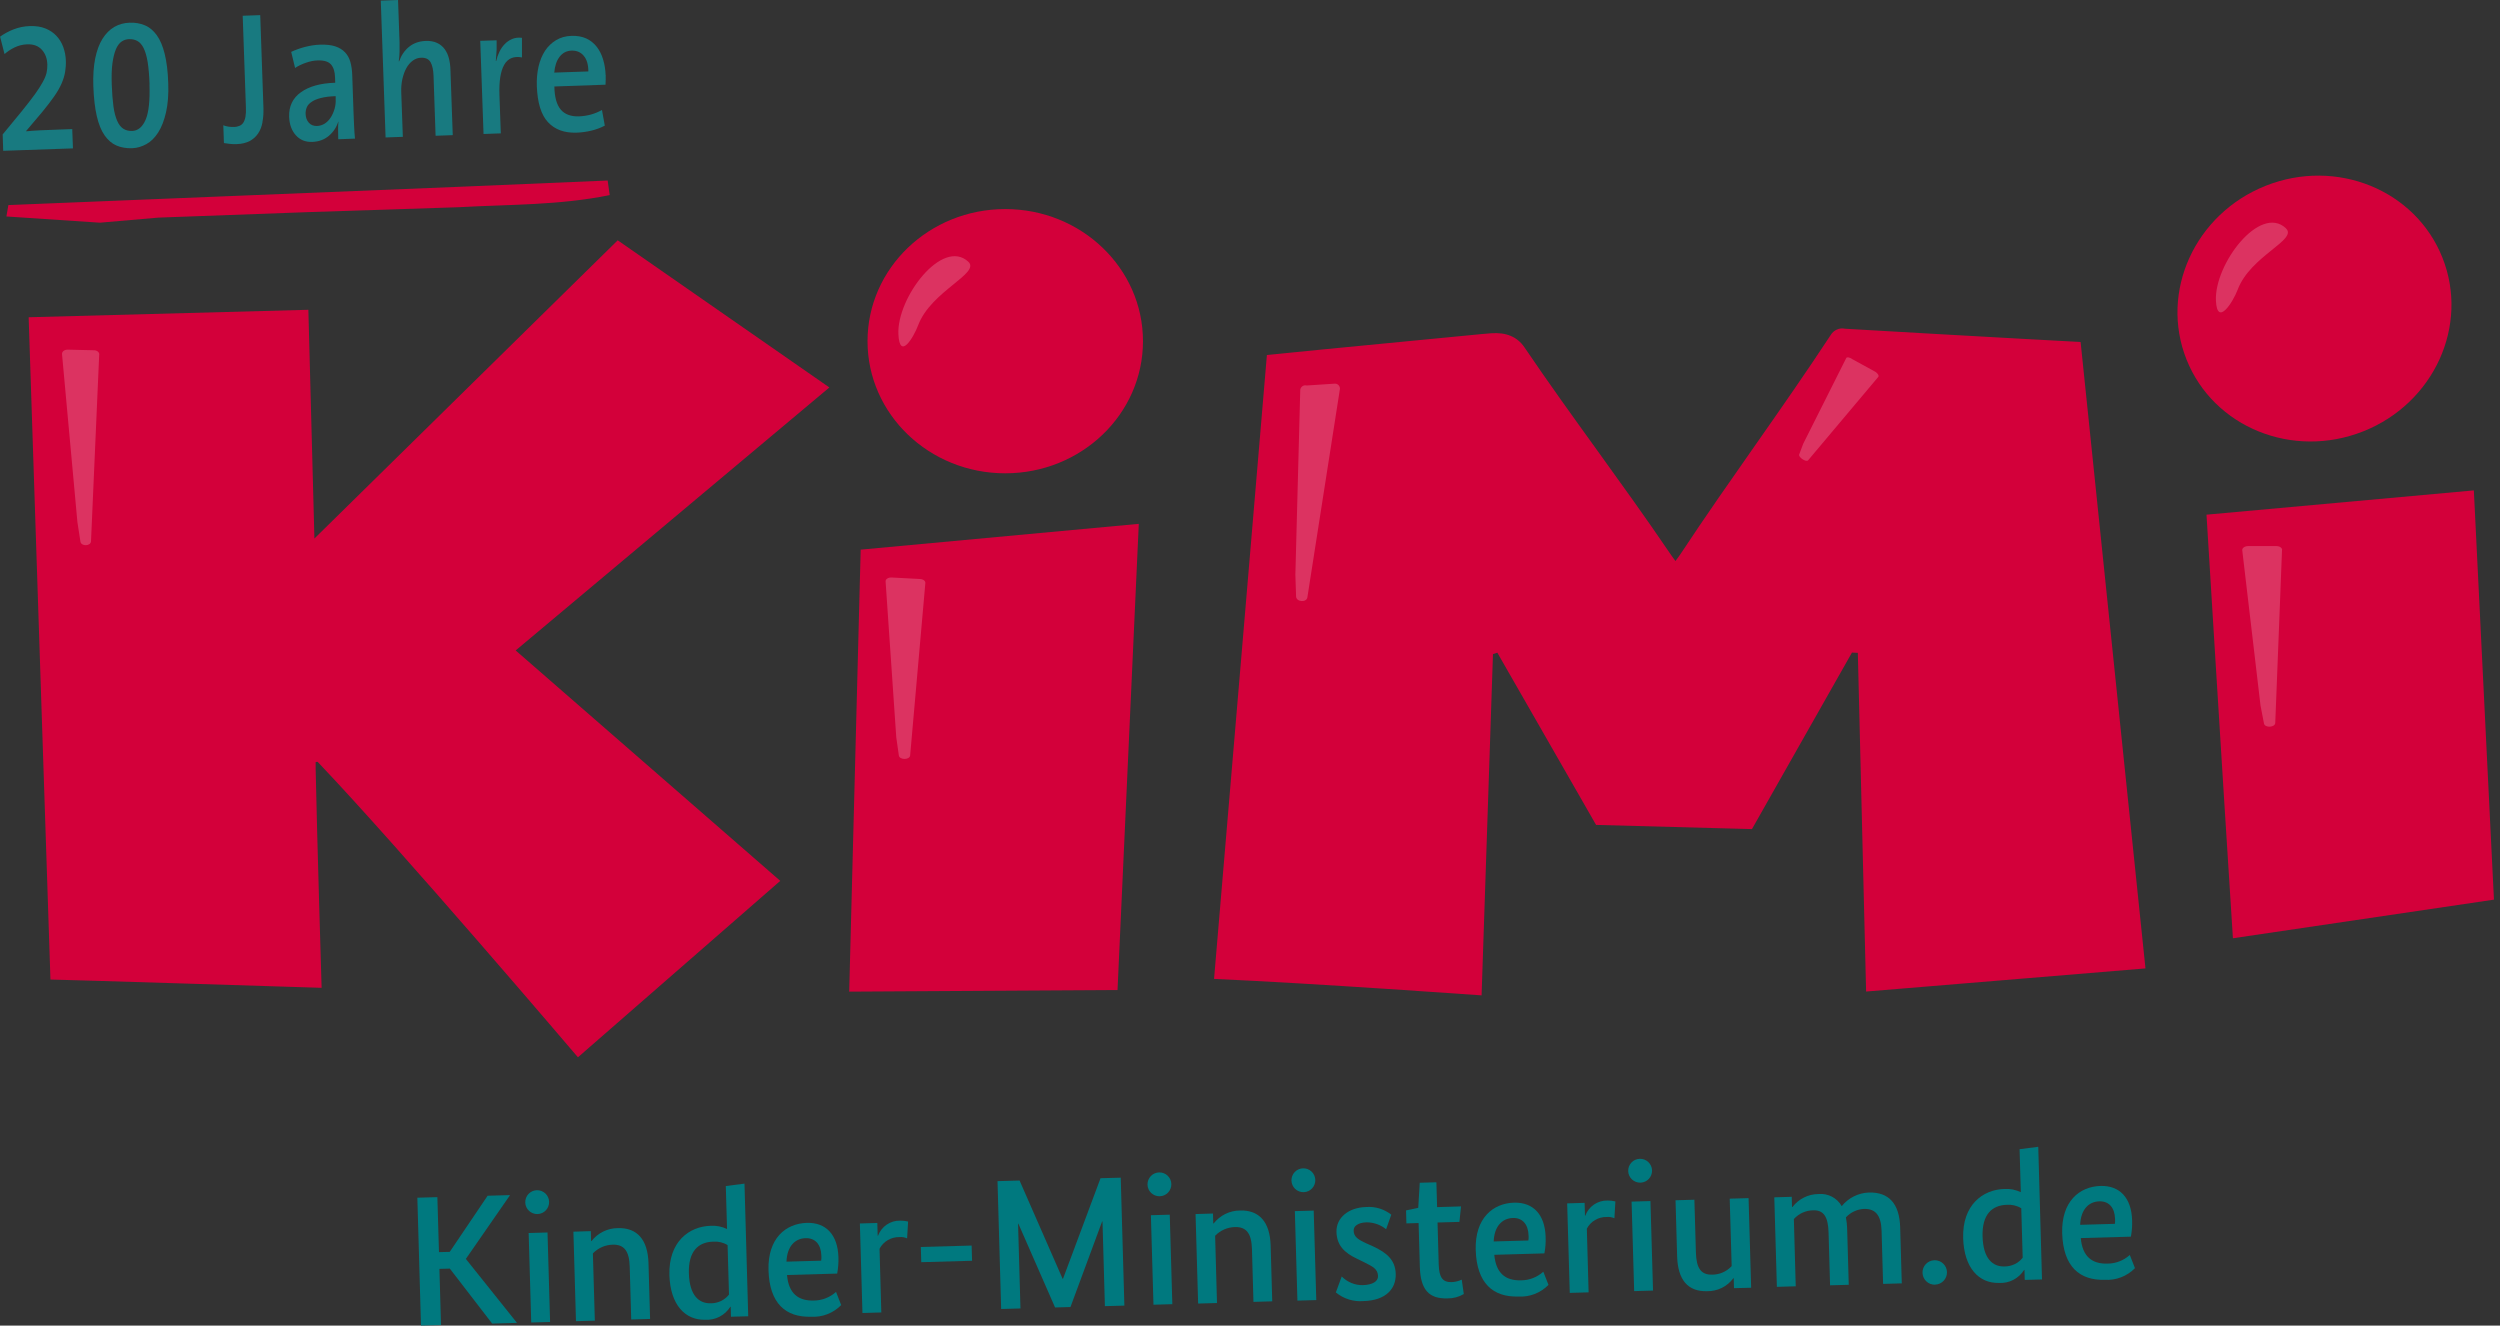 <?xml version="1.0" encoding="UTF-8"?>
<svg xmlns="http://www.w3.org/2000/svg" id="Ebene_1" version="1.1" viewBox="0 0 281 149">
  <rect x="0" y="0" width="281" height="149" fill="#333333" stroke="none"/>
  <g>
    <path d="M.36,16.94l-.06-1.83,2.14-2.6c.62-.77,1.13-1.42,1.51-1.95.38-.53.67-.99.88-1.38.21-.39.35-.73.41-1.03.06-.3.09-.6.08-.91-.02-.67-.23-1.23-.62-1.65-.39-.43-.93-.63-1.63-.61-.52.02-1,.14-1.45.36-.45.22-.81.47-1.11.74l-.5-1.96c.45-.32.95-.6,1.52-.82.57-.22,1.18-.35,1.84-.37.66-.02,1.24.07,1.74.27.49.2.91.48,1.24.84.34.36.59.78.76,1.25.17.47.27.97.29,1.49.02.45-.01.88-.08,1.3-.07.42-.2.85-.4,1.31-.2.46-.48.94-.84,1.46-.36.52-.82,1.11-1.37,1.78l-1.77,2.09v.04c.4-.04.9-.08,1.5-.11.6-.03,1.28-.06,2.04-.08l1.64-.06.08,2.17-7.81.27Z" fill="#187a80"></path>
    <path d="M18.91,9.32c.05,1.29-.04,2.39-.25,3.31-.21.91-.5,1.67-.88,2.26-.38.59-.82,1.03-1.33,1.31-.51.28-1.04.44-1.6.46-.65.02-1.24-.08-1.75-.3-.52-.22-.96-.6-1.34-1.14-.38-.54-.67-1.26-.88-2.16-.21-.9-.34-2.02-.39-3.37-.04-1.19.03-2.23.21-3.12.18-.88.45-1.62.82-2.21.37-.59.81-1.03,1.32-1.33.52-.3,1.09-.46,1.73-.48.62-.02,1.18.07,1.7.29.52.21.96.58,1.34,1.1.38.52.68,1.22.9,2.11.22.89.36,1.98.4,3.29ZM16.81,9.48c-.03-1-.11-1.83-.21-2.49-.11-.66-.26-1.18-.45-1.57-.19-.39-.43-.66-.7-.81-.27-.15-.59-.22-.95-.21-.3.01-.58.1-.83.27-.25.17-.47.46-.64.86-.17.4-.3.92-.39,1.57-.09.64-.11,1.44-.08,2.38.03.97.1,1.79.19,2.47s.24,1.22.42,1.63c.18.42.41.71.69.89.28.18.61.26.99.25.66-.02,1.17-.45,1.52-1.27.35-.82.49-2.15.43-3.98Z" fill="#187a80"></path>
    <path d="M29.51,13.71c-.09.5-.25.92-.49,1.28-.24.36-.55.64-.95.86-.4.21-.89.33-1.48.35-.29.01-.55,0-.78-.03-.23-.03-.44-.06-.64-.09l-.07-2c.16.07.34.11.55.15.21.03.42.05.64.04.23,0,.43-.05.61-.12.18-.07.33-.19.44-.35.11-.17.2-.39.25-.67.05-.28.07-.64.05-1.08l-.36-10.28,1.97-.07.36,10.38c.02.59-.01,1.13-.11,1.63Z" fill="#187a80"></path>
    <path d="M38.02,15.63c-.01-.34-.02-.67-.02-1.01,0-.34.01-.65.04-.93l-.02-.02c-.2.64-.55,1.17-1.06,1.6s-1.13.65-1.85.68c-.77.03-1.39-.22-1.86-.75-.47-.52-.72-1.22-.75-2.07-.04-1.18.4-2.1,1.32-2.76.92-.66,2.2-1.02,3.86-1.07l-.02-.61c-.02-.64-.17-1.12-.46-1.45-.28-.32-.78-.47-1.49-.45-.42.01-.86.1-1.32.26s-.87.35-1.22.59l-.44-1.81c.45-.21.96-.4,1.53-.55s1.14-.24,1.72-.26c.69-.02,1.26.04,1.71.19.45.15.82.38,1.09.67.28.29.48.65.6,1.08.12.42.19.9.21,1.42l.15,4.34c.02.45.04.93.06,1.43.02.51.06.98.1,1.43l-1.86.07ZM37.72,10.81c-.68.02-1.23.09-1.67.21-.44.11-.79.26-1.04.44-.26.18-.44.38-.53.61-.09.23-.14.47-.13.72.01.41.13.74.36,1,.23.26.53.38.92.37.33-.01.62-.11.89-.28.27-.18.49-.41.67-.7.18-.29.32-.61.42-.96.1-.35.14-.72.12-1.1v-.29Z" fill="#187a80"></path>
    <path d="M48.96,15.25l-.23-6.72c-.02-.66-.13-1.17-.33-1.53-.2-.36-.56-.53-1.08-.51-.34.01-.65.12-.93.33-.28.21-.52.48-.71.83-.19.34-.34.75-.45,1.22-.1.47-.15.96-.13,1.48l.18,5.03-1.94.07L42.8.07l1.94-.07.17,4.76c.01.32.01.68,0,1.08-.01.39-.04.74-.09,1.04l.04.02c.24-.68.61-1.23,1.12-1.64.5-.41,1.13-.63,1.86-.66.51-.02.93.06,1.28.22.35.16.64.4.86.7.22.3.38.65.48,1.05.1.4.16.83.17,1.29l.26,7.33-1.92.07Z" fill="#187a80"></path>
    <path d="M58.65,6.45c-.91-.16-1.57.11-1.98.84-.41.72-.59,1.87-.53,3.45l.15,4.25-1.94.07-.37-10.47,1.84-.06c.01.29,0,.65,0,1.08-.02.42-.05.84-.09,1.25h.04c.08-.36.2-.7.36-1.03.16-.33.35-.62.59-.86.23-.25.51-.44.83-.58.32-.14.69-.19,1.12-.14v2.21Z" fill="#187a80"></path>
    <path d="M68.08,8.42c.01.29,0,.66-.02,1.1l-5.75.2c.02,1.19.26,2.06.72,2.6s1.15.79,2.06.76c.43-.02.87-.08,1.31-.2.44-.12.86-.29,1.26-.52l.32,1.76c-.46.24-.96.43-1.5.56-.54.13-1.09.21-1.66.23-1.39.05-2.46-.35-3.23-1.18s-1.18-2.18-1.25-4.04c-.03-.79.04-1.52.19-2.2.16-.68.4-1.27.73-1.78.33-.5.75-.9,1.25-1.2.5-.3,1.08-.46,1.73-.48.64-.02,1.19.08,1.67.3.47.22.86.54,1.17.94.31.4.55.88.71,1.42.16.54.26,1.12.28,1.74ZM66.13,8.02c0-.76-.17-1.34-.52-1.75-.34-.41-.8-.6-1.38-.58-.55.02-.99.25-1.33.69-.34.44-.54,1.03-.6,1.78l3.83-.13Z" fill="#187a80"></path>
  </g>
  <g id="hero_logo">
    <path id="Pfad_1046" d="M196.95,93.19l-17.55-.47-11.1-19.36-.49.16-1.28,38.36s-18.91-1.36-30.07-1.85h0l5.94-70.13h0c2.18-.21,4.32-.43,6.46-.64,5.89-.57,11.78-1.14,17.68-1.71.35-.03.71-.07,1.06-.09q2.54-.19,3.74,1.57c5.44,8.02,10.87,15.08,16.31,23.09.19.29.4.56.67.94.23-.32.42-.55.58-.8,5.63-8.52,11.27-16.08,16.87-24.6.33-.56.99-.85,1.62-.71,6.49.39,12.99.74,19.49,1.11,2.3.13,4.61.25,6.98.38,2.43,23.56,7.29,70.37,7.29,70.41h0l-31.4,2.6-.93-38.07-.66-.03-11.23,19.82Z" fill="#d3003a"></path>
    <path id="Pfad_1047" d="M87.7,99.01l-22.74,19.83s-19.9-23.39-29.26-33.21l-.22.02c0,.27,0,.55,0,.83.16,7.82.67,24.55.67,24.55,0,0-29.52-.93-30.48-.93,0-.11-2.45-74.37-2.45-74.44h0l31.44-.84.68,25.71,34.09-33.52,23.79,16.54-35.26,29.56,29.74,25.9Z" fill="#d3003a"></path>
    <path id="Pfad_1048" d="M125.61,111.28l-30.16.18c.47-18.02,1.29-49.64,1.29-49.68h0l31.26-2.9h0c0,.07-1.55,34.19-2.39,52.39Z" fill="#d3003a"></path>
    <path id="Pfad_1049" d="M278.06,55.12l2.26,46-29.34,4.34c-1.16-17.99-2.97-47.61-2.97-47.61l30.05-2.73Z" fill="#d3003a"></path>
    <ellipse id="Ellipse_70" cx="112.99" cy="38.35" rx="15.48" ry="14.85" fill="#d3003a"></ellipse>
    <ellipse id="Ellipse_71" cx="260.15" cy="34.68" rx="15.48" ry="14.85" transform="translate(5.61 98.65) rotate(-21.7)" fill="#d3003a"></ellipse>
    <path id="Pfad_1050" d="M52.36,141.5l5.75,7.19-2.79.08-4.76-6.18-1.17.03.18,6.31-2.25.06-.41-14.37,2.25-.06.18,6.18,1.21-.03,4.26-6.31,2.52-.07-4.96,7.16Z" fill="#00797f"></path>
    <path id="Pfad_1051" d="M60.42,136.46c-.74.02-1.36-.56-1.38-1.3-.02-.74.56-1.36,1.3-1.38.74-.02,1.36.56,1.38,1.3s-.56,1.36-1.3,1.38h0ZM61.83,148.59l-2.12.06-.29-10.06,2.12-.06.29,10.06Z" fill="#00797f"></path>
    <path id="Pfad_1052" d="M70.95,148.33l-.17-5.96c-.05-1.73-.61-2.5-1.9-2.47-.85.02-1.65.37-2.24.98l.22,7.56-2.12.06-.29-10.06,1.96-.06.03,1.12h.04c.72-.92,1.82-1.46,2.98-1.46,2.14-.06,3.35,1.28,3.43,3.92l.18,6.29-2.1.06Z" fill="#00797f"></path>
    <path id="Pfad_1053" d="M79.88,137.78c.64-.04,1.27.09,1.84.36l-.14-4.83,2.1-.27.42,14.91-1.94.05-.03-1.12h-.04c-.61.97-1.69,1.53-2.83,1.46-2.23.06-3.92-1.66-4.02-5.03-.1-3.73,2.2-5.46,4.64-5.53ZM81.94,145.51l-.16-5.56c-.48-.3-1.05-.43-1.62-.39-1.71.05-2.8,1.12-2.73,3.56.07,2.5,1.14,3.41,2.47,3.37.79,0,1.55-.35,2.04-.98h0Z" fill="#00797f"></path>
    <path id="Pfad_1054" d="M94.1,143.15l-5.64.16c.18,2.06,1.25,2.92,3,2.87.93,0,1.82-.35,2.51-.97l.58,1.48c-.89.91-2.13,1.39-3.4,1.31-2.81.08-4.67-1.47-4.77-5.24-.1-3.56,1.93-5.24,4.31-5.31,2.12-.06,3.48,1.3,3.55,3.88.02.61-.03,1.22-.14,1.82ZM88.4,141.81l3.9-.11c.03-.19.04-.39.02-.58-.04-1.25-.7-1.98-1.76-1.95-1.23.03-2.1.95-2.16,2.65Z" fill="#00797f"></path>
    <path id="Pfad_1055" d="M101.95,139.19c-.27-.12-.56-.17-.86-.14-.93-.02-1.8.49-2.23,1.31l.2,7.16-2.12.06-.29-10.06,1.96-.06.04,1.44h.04c.38-1.04,1.39-1.73,2.5-1.7.3,0,.59.03.88.1l-.11,1.88Z" fill="#00797f"></path>
    <path id="Pfad_1056" d="M109.25,141.71l-5.7.16-.05-1.71,5.71-.16.05,1.71Z" fill="#00797f"></path>
    <path id="Pfad_1057" d="M126.38,146.75l-2.19.06-.27-9.52h-.04l-3.56,9.62-1.73.05-4.12-9.41h-.04l.27,9.52-2.17.06-.41-14.37,2.48-.07,4.84,11.05h.04l4.22-11.31,2.27-.06.41,14.37Z" fill="#00797f"></path>
    <path id="Pfad_1058" d="M130.36,134.46c-.74.02-1.36-.56-1.38-1.3-.02-.74.56-1.36,1.3-1.38s1.36.56,1.38,1.3-.56,1.36-1.3,1.38h0ZM131.77,146.59l-2.12.06-.29-10.06,2.12-.06.29,10.06Z" fill="#00797f"></path>
    <path id="Pfad_1059" d="M140.89,146.34l-.17-5.95c-.05-1.73-.61-2.5-1.9-2.47-.85.02-1.65.37-2.24.98l.21,7.56-2.12.06-.29-10.06,1.96-.06.03,1.12h.04c.72-.92,1.82-1.46,2.98-1.46,2.14-.06,3.35,1.28,3.43,3.92l.18,6.29-2.1.06Z" fill="#00797f"></path>
    <path id="Pfad_1060" d="M146.54,134c-.74.02-1.36-.56-1.38-1.3-.02-.74.56-1.36,1.3-1.38s1.36.56,1.38,1.3-.56,1.36-1.3,1.38h0ZM147.95,146.13l-2.12.06-.29-10.06,2.12-.06.29,10.06Z" fill="#00797f"></path>
    <path id="Pfad_1061" d="M155.79,138.16c-.62-.5-1.39-.77-2.19-.77-.98.03-1.47.44-1.45.94.02.67.44.97,1.46,1.44l.7.31c1.58.73,2.52,1.55,2.57,3.1.05,1.69-1.12,2.99-3.6,3.06-1.13.1-2.26-.25-3.13-.97l.66-1.79c.63.63,1.49.99,2.38.97,1.1-.03,1.72-.44,1.7-1.01-.02-.81-.57-1.07-1.67-1.62l-.68-.33c-1.46-.69-2.27-1.52-2.32-3-.05-1.62,1.36-2.77,3.34-2.82,1.01-.08,2.02.23,2.82.86l-.58,1.64Z" fill="#00797f"></path>
    <path id="Pfad_1062" d="M164.04,137.34l-2.46.07.13,4.68c.04,1.52.45,2.05,1.47,2.02.39-.02.77-.11,1.12-.28l.23,1.62c-.56.33-1.19.5-1.84.49-2.1.06-3.03-1-3.1-3.56l-.14-4.91-1.37.04-.04-1.46,1.37-.29.17-2.82,1.87-.05.08,2.79,2.69-.08-.18,1.73Z" fill="#00797f"></path>
    <path id="Pfad_1063" d="M173.6,140.88l-5.64.16c.18,2.06,1.25,2.92,3,2.87.93,0,1.82-.35,2.51-.97l.58,1.48c-.89.91-2.13,1.39-3.4,1.31-2.81.08-4.67-1.47-4.78-5.24-.1-3.56,1.93-5.24,4.31-5.31,2.12-.06,3.48,1.3,3.55,3.88.02.61-.02,1.22-.14,1.82ZM167.89,139.54l3.9-.11c.03-.19.04-.39.02-.58-.04-1.25-.7-1.98-1.76-1.95-1.23.04-2.1.96-2.16,2.65h0Z" fill="#00797f"></path>
    <path id="Pfad_1064" d="M181.45,136.93c-.27-.12-.56-.17-.86-.14-.93-.02-1.8.49-2.23,1.31l.2,7.16-2.12.06-.29-10.06,1.96-.06.04,1.44h.04c.38-1.04,1.39-1.73,2.5-1.7.3,0,.59.03.88.1l-.11,1.88Z" fill="#00797f"></path>
    <path id="Pfad_1065" d="M184.39,132.93c-.74.02-1.36-.56-1.38-1.3s.56-1.36,1.3-1.38,1.36.56,1.38,1.3c.02.74-.56,1.36-1.3,1.38h0ZM185.8,145.06l-2.12.06-.29-10.06,2.12-.06.29,10.06Z" fill="#00797f"></path>
    <path id="Pfad_1066" d="M196.84,144.74l-1.94.05-.03-1.12h-.04c-.69.94-1.79,1.48-2.96,1.46-2.12.06-3.29-1.24-3.36-3.93l-.18-6.29,2.12-.06.17,5.93c.05,1.79.59,2.53,1.84,2.49.83,0,1.62-.35,2.18-.96l-.22-7.58,2.12-.06.29,10.06Z" fill="#00797f"></path>
    <path id="Pfad_1067" d="M201.43,135.67h.04c.7-.91,1.77-1.45,2.92-1.46,1.07-.1,2.09.43,2.62,1.36.75-.93,1.87-1.49,3.06-1.53,2.25-.06,3.43,1.26,3.51,3.92l.18,6.29-2.1.06-.17-5.96c-.05-1.77-.7-2.5-1.97-2.47-.78.04-1.51.38-2.04.95.08.42.13.86.14,1.29l.18,6.29-2.1.06-.17-5.96c-.05-1.77-.57-2.51-1.72-2.47-.83,0-1.62.36-2.18.98l.21,7.56-2.12.06-.29-10.06,1.96-.06.03,1.12Z" fill="#00797f"></path>
    <path id="Pfad_1068" d="M217.5,144.4c-.76.02-1.39-.58-1.41-1.34-.02-.76.58-1.39,1.34-1.41.76-.02,1.39.58,1.41,1.33.02.76-.58,1.39-1.33,1.41h0Z" fill="#00797f"></path>
    <path id="Pfad_1069" d="M225.3,133.64c.64-.04,1.27.09,1.84.36l-.14-4.83,2.1-.27.42,14.91-1.94.05-.03-1.12h-.04c-.61.97-1.69,1.53-2.83,1.46-2.23.06-3.92-1.66-4.02-5.03-.11-3.73,2.2-5.46,4.63-5.53ZM227.35,141.37l-.16-5.56c-.48-.3-1.05-.43-1.62-.39-1.71.05-2.8,1.12-2.73,3.56.07,2.5,1.14,3.41,2.47,3.37.79,0,1.54-.35,2.03-.97h0Z" fill="#00797f"></path>
    <path id="Pfad_1070" d="M239.52,139l-5.64.16c.18,2.06,1.25,2.92,3,2.87.93,0,1.82-.35,2.51-.97l.58,1.48c-.89.91-2.13,1.39-3.4,1.31-2.81.08-4.67-1.47-4.78-5.24-.1-3.56,1.93-5.24,4.31-5.31,2.12-.06,3.48,1.3,3.55,3.88.02.61-.02,1.22-.14,1.82ZM233.81,137.67l3.9-.11c.03-.19.04-.39.02-.58-.04-1.25-.7-1.98-1.76-1.95-1.23.03-2.1.96-2.16,2.65h0Z" fill="#00797f"></path>
    <path id="Pfad_1071" d="M68.53,21.93c-5.7,1.16-11.31,1.04-16.95,1.36l-16.89.55-16.9.62-6.56.57-10.51-.7.22-1.28,50.81-2.06,16.55-.7.23,1.64Z" fill="#d3003a"></path>
    <path id="Pfad_1072" d="M11.15,39.85l-.92,20.98c-.02.57-1.1.61-1.19.05l-.34-2.2-1.73-18.88c-.02-.27.26-.5.62-.5l2.99.07c.33.01.58.22.58.47Z" fill="#fff" opacity=".2"></path>
    <path id="Pfad_1073" d="M104.01,65.53l-1.71,19.38c-.05.52-1.2.53-1.27,0l-.29-2.04-1.2-17.52c-.02-.25.3-.46.68-.44l3.2.17c.35.02.61.22.59.45Z" fill="#fff" opacity=".2"></path>
    <path id="Pfad_1074" d="M256.5,61.82l-.76,19.43c-.02.53-1.17.59-1.27.07l-.39-2.03-2.05-17.44c-.03-.25.28-.47.66-.47h3.2c.35.01.63.2.62.44Z" fill="#fff" opacity=".2"></path>
    <path id="Pfad_1075" d="M150.61,43.7l-3.66,23.44c-.1.62-1.25.53-1.27-.1l-.08-2.44.55-20.81c.06-.32.36-.53.67-.47.02,0,.03,0,.05.01l3.19-.21c.31,0,.56.27.55.58h0Z" fill="#fff" opacity=".2"></path>
    <path id="Pfad_1076" d="M211.13,42.35l-7.9,9.39c-.21.25-1.12-.35-1-.66l.45-1.2,4.84-9.64c.07-.14.39-.08.68.13l2.61,1.43c.27.19.41.43.32.54Z" fill="#fff" opacity=".2"></path>
    <path id="Pfad_1077" d="M108.84,29.42c-2.92-2.71-8.05,4.04-7.86,8.15.14,2.97,1.7.37,2.22-1.01,1.44-3.85,7.04-5.84,5.64-7.14Z" fill="#fff" opacity=".2"></path>
    <path id="Pfad_1078" d="M256.93,25.65c-2.92-2.71-8.05,4.04-7.86,8.15.14,2.97,1.92.15,2.44-1.23,1.44-3.84,6.82-5.62,5.42-6.91Z" fill="#fff" opacity=".2"></path>
  </g>
</svg>
